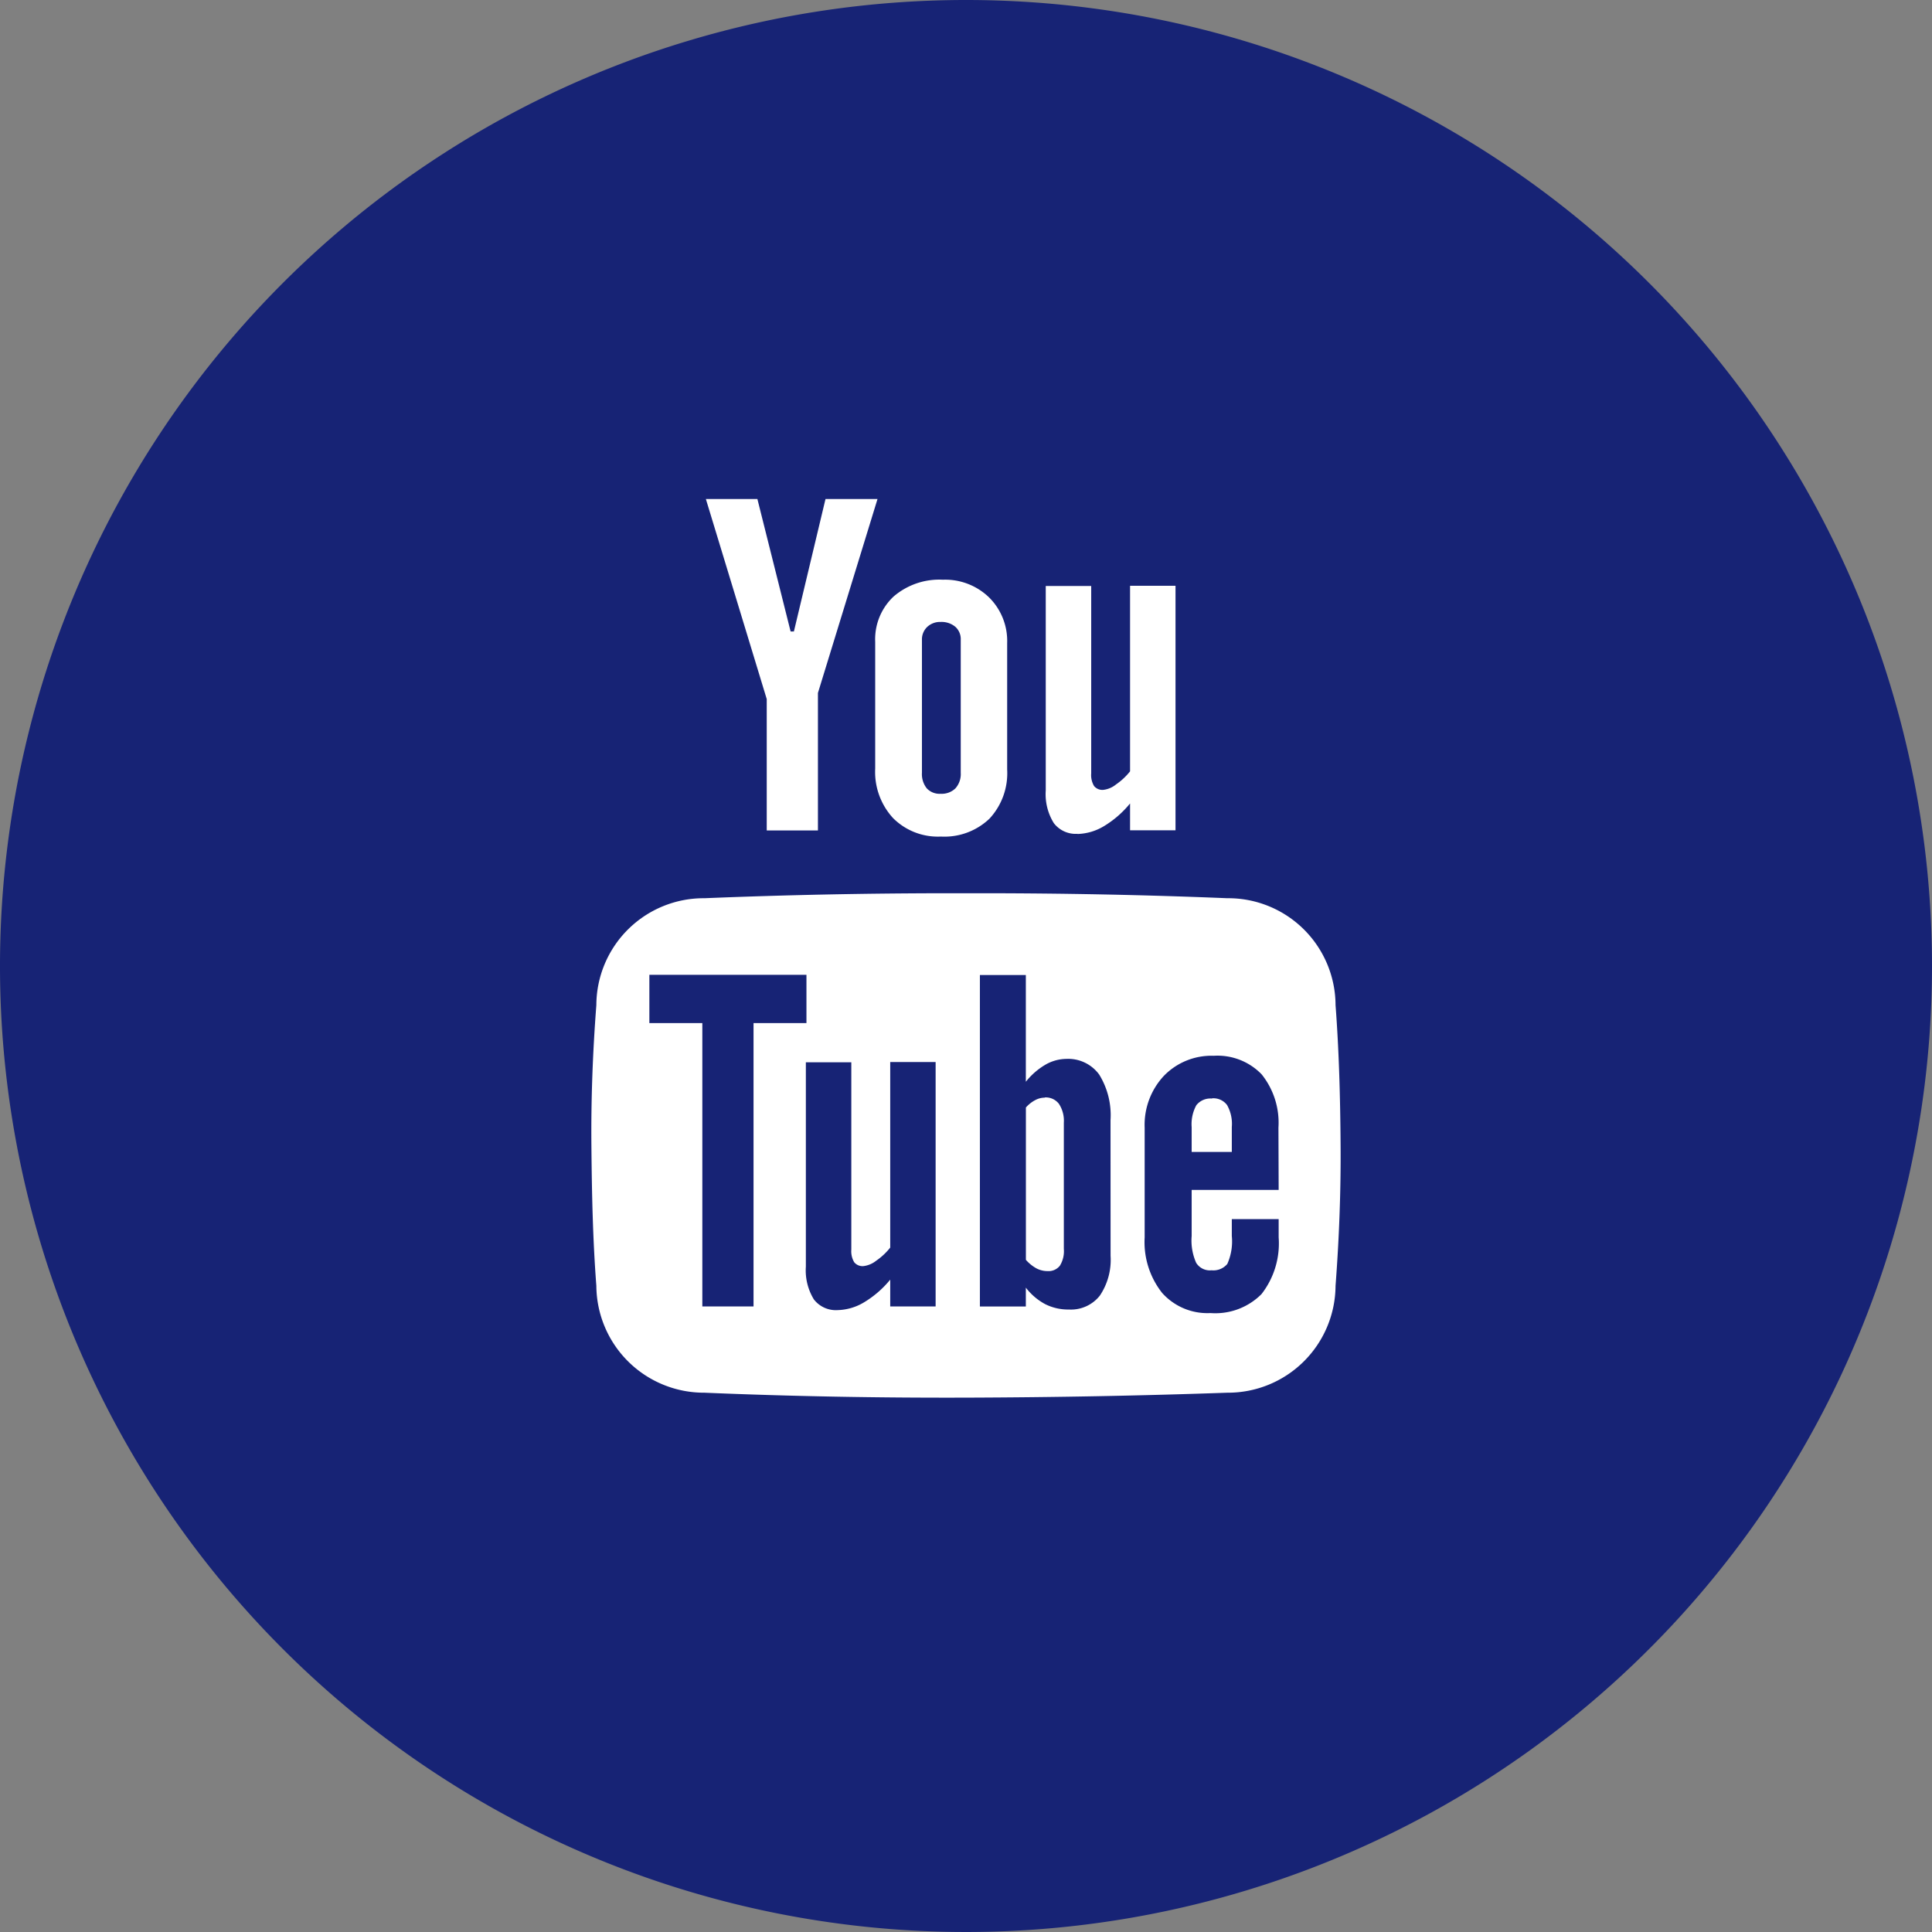 <svg xmlns="http://www.w3.org/2000/svg" width="36" height="36" viewBox="0 0 36 36"><rect x="0" y="0" width="36" height="36" fill="#808080" stroke="none"/><g id="Group_8895" data-name="Group 8895" transform="translate(-2313 1452.441)"><g id="Group_7839" data-name="Group 7839" transform="translate(6299 -11874.441)"><path id="Path_5735" data-name="Path 5735" d="M540,162a18,18,0,1,1-18-18,18,18,0,0,1,18,18" transform="translate(-4490 10278)" fill="#172375"></path><path id="Path_5740" data-name="Path 5740" d="M518.287,159.474h.954v-2.562l1.11-3.613h-.969l-.589,2.468h-.061l-.619-2.468h-.96l1.134,3.727Z" transform="translate(-4490 10278)" fill="#fff"></path><path id="Path_5741" data-name="Path 5741" d="M520.308,158.321a1.271,1.271,0,0,0,.334.924,1.179,1.179,0,0,0,.889.343,1.216,1.216,0,0,0,.906-.333,1.244,1.244,0,0,0,.33-.918v-2.352a1.141,1.141,0,0,0-.336-.852,1.176,1.176,0,0,0-.861-.331,1.306,1.306,0,0,0-.92.314,1.091,1.091,0,0,0-.342.843Zm.871-2.4a.32.32,0,0,1,.1-.241.351.351,0,0,1,.251-.091.4.4,0,0,1,.272.091.307.307,0,0,1,.1.241v2.481a.4.4,0,0,1-.1.289.367.367,0,0,1-.274.1.327.327,0,0,1-.258-.1.426.426,0,0,1-.091-.291Z" transform="translate(-4490 10278)" fill="#fff"></path><path id="Path_5742" data-name="Path 5742" d="M524.077,159.54a1.007,1.007,0,0,0,.492-.145,1.883,1.883,0,0,0,.488-.424v.5h.847v-4.556h-.847v3.458a1.209,1.209,0,0,1-.263.245.456.456,0,0,1-.236.1.2.2,0,0,1-.172-.072.4.4,0,0,1-.053-.235v-3.492h-.847v3.808a1.023,1.023,0,0,0,.15.61.512.512,0,0,0,.441.2" transform="translate(-4490 10278)" fill="#fff"></path><path id="Path_5743" data-name="Path 5743" d="M523.469,164.453a.378.378,0,0,0-.177.045.606.606,0,0,0-.176.139v2.838a.727.727,0,0,0,.2.161.445.445,0,0,0,.205.049.268.268,0,0,0,.228-.1.515.515,0,0,0,.074-.314v-2.352a.575.575,0,0,0-.091-.35.309.309,0,0,0-.263-.12" transform="translate(-4490 10278)" fill="#fff"></path><path id="Path_5744" data-name="Path 5744" d="M526.583,164.47a.334.334,0,0,0-.291.124.739.739,0,0,0-.087.41v.461h.748V165a.712.712,0,0,0-.089-.41.318.318,0,0,0-.281-.124" transform="translate(-4490 10278)" fill="#fff"></path><path id="Path_5745" data-name="Path 5745" d="M528.886,162.729a2,2,0,0,0-2.017-1.992q-2.265-.093-4.624-.093h-.493q-2.356,0-4.625.093a2,2,0,0,0-2.015,1.992c-.067.873-.1,1.744-.092,2.615s.025,1.742.092,2.615a2.006,2.006,0,0,0,2.015,1.992q2.383.1,4.871.092t4.871-.092a2.005,2.005,0,0,0,2.017-1.992c.066-.873.1-1.744.094-2.615s-.028-1.742-.094-2.615m-10.845,5.615h-.954v-5.28H516.1v-.9h2.927v.9h-.986Zm3.393,0h-.846v-.5a1.878,1.878,0,0,1-.488.423,1,1,0,0,1-.492.145.517.517,0,0,1-.443-.2,1.035,1.035,0,0,1-.149-.61v-3.808h.847v3.492a.4.4,0,0,0,.054.234.2.2,0,0,0,.172.072.471.471,0,0,0,.237-.1,1.2,1.2,0,0,0,.262-.245v-3.458h.846Zm3.26-.945a1.193,1.193,0,0,1-.2.743.684.684,0,0,1-.575.259.951.951,0,0,1-.443-.1,1.114,1.114,0,0,1-.361-.308v.352h-.856v-6.177h.856v1.989a1.318,1.318,0,0,1,.363-.317.794.794,0,0,1,.39-.109.715.715,0,0,1,.614.292,1.439,1.439,0,0,1,.211.85Zm3.132-1.227h-1.621v.859a1.021,1.021,0,0,0,.084.5.3.3,0,0,0,.287.139.338.338,0,0,0,.293-.118,1.029,1.029,0,0,0,.084-.52v-.316h.873v.341a1.537,1.537,0,0,1-.32,1.057,1.213,1.213,0,0,1-.951.353,1.13,1.13,0,0,1-.9-.375,1.527,1.527,0,0,1-.326-1.035v-2.045a1.338,1.338,0,0,1,.358-.965,1.234,1.234,0,0,1,.929-.374,1.142,1.142,0,0,1,.893.346,1.44,1.44,0,0,1,.313.993Z" transform="translate(-4490 10278)" fill="#fff"></path></g></g></svg>